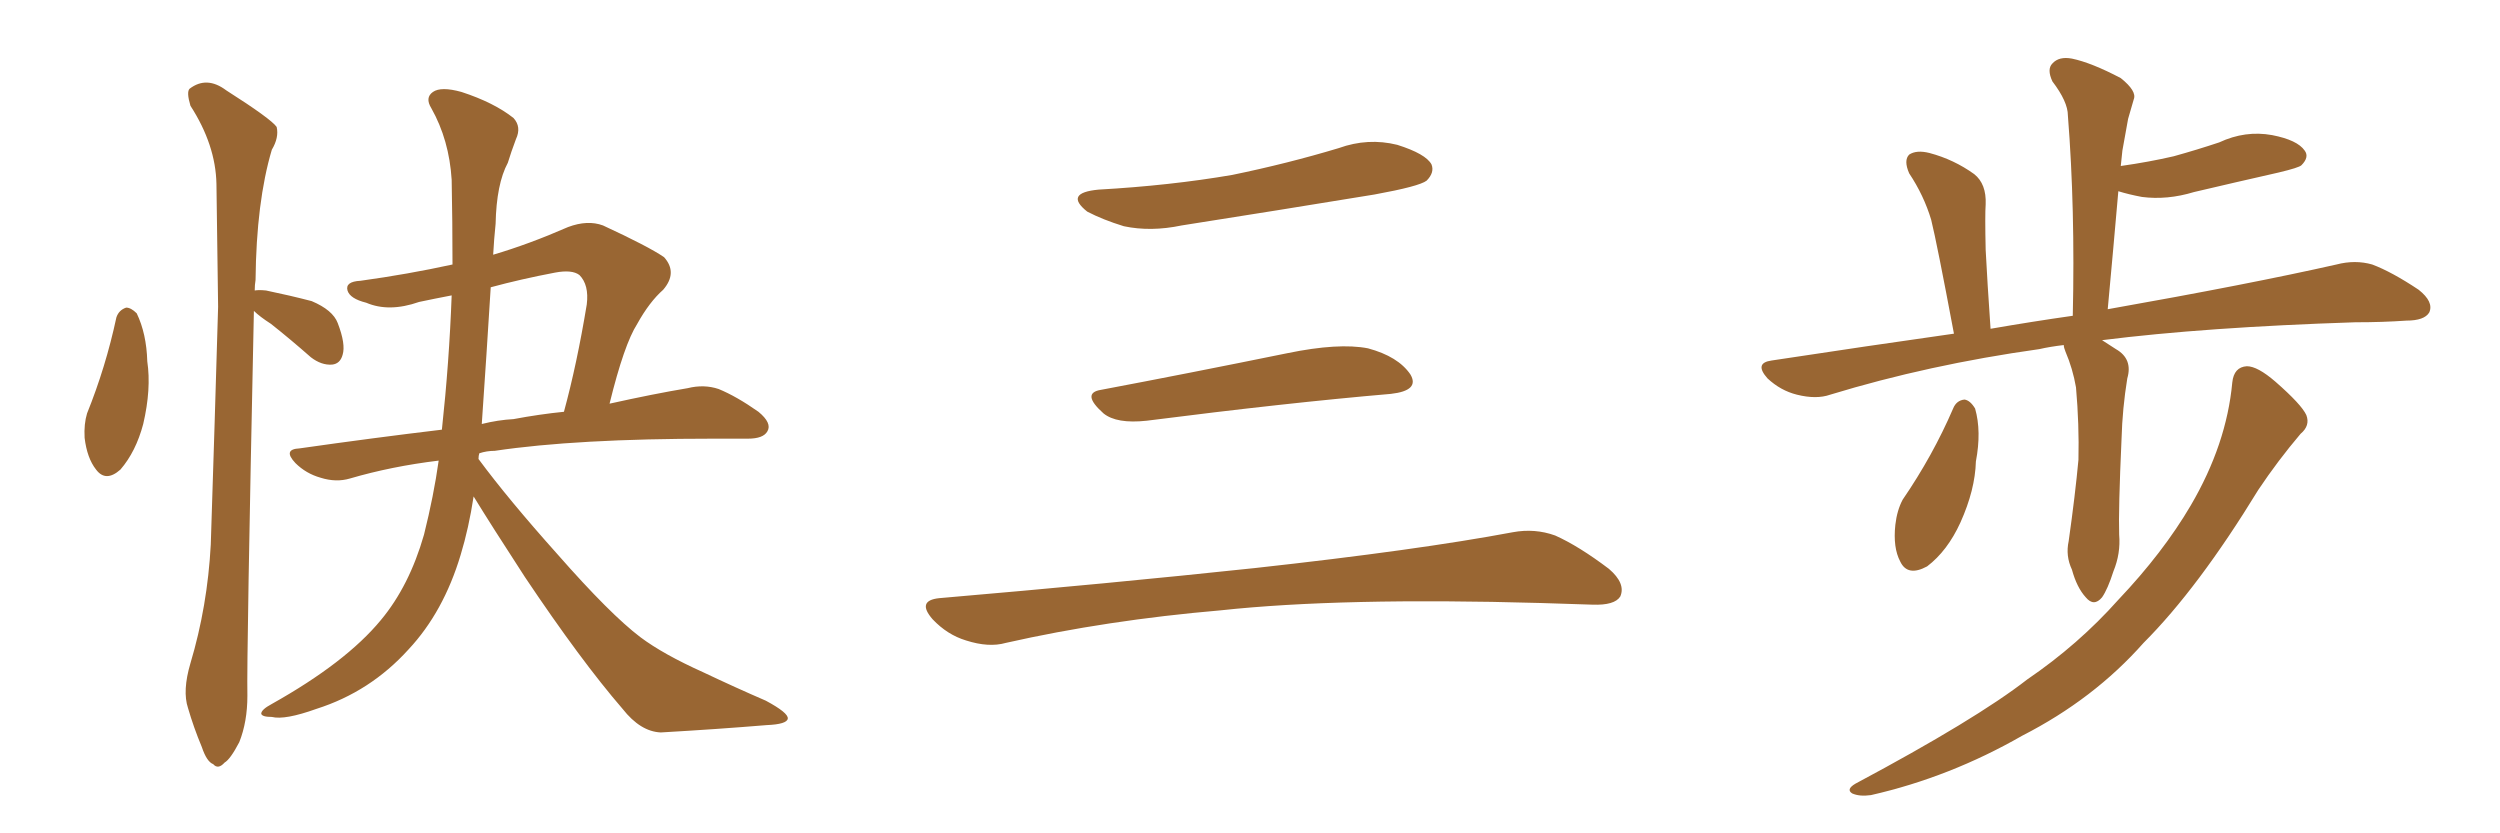 <svg xmlns="http://www.w3.org/2000/svg" xmlns:xlink="http://www.w3.org/1999/xlink" width="450" height="150"><path fill="#996633" padding="10" d="M20.95 57.13L20.95 57.13Q21.39 55.81 22.71 55.37L22.71 55.37Q23.58 55.37 24.61 56.40L24.61 56.40Q26.37 60.06 26.51 65.04L26.51 65.04Q27.25 70.02 25.78 76.32L25.78 76.32Q24.46 81.30 21.68 84.52L21.68 84.52Q19.04 86.87 17.29 84.52L17.29 84.52Q15.67 82.47 15.23 78.81L15.23 78.81Q15.09 76.32 15.67 74.41L15.67 74.41Q19.04 66.06 20.95 57.13ZM45.70 55.96L45.70 55.96Q44.38 118.21 44.53 125.24L44.53 125.24Q44.53 129.93 43.07 133.59L43.07 133.59Q41.46 136.67 40.43 137.26L40.43 137.26Q39.26 138.57 38.38 137.55L38.38 137.55Q37.21 137.11 36.33 134.47L36.33 134.47Q34.86 130.96 33.84 127.44L33.84 127.44Q32.81 124.37 34.28 119.38L34.28 119.38Q37.35 109.13 37.94 98.00L37.94 98.00Q38.67 75.59 39.26 55.22L39.26 55.22Q39.11 43.36 38.96 33.11L38.96 33.11Q38.82 26.07 34.28 19.04L34.28 19.04Q33.54 16.55 34.13 15.97L34.13 15.97Q37.21 13.62 40.72 16.26L40.72 16.26Q48.78 21.39 49.80 22.85L49.80 22.85Q50.24 24.76 48.93 26.95L48.93 26.95Q46.14 36.33 46.00 50.39L46.00 50.39Q45.85 51.27 45.85 52.29L45.85 52.29Q46.58 52.15 47.90 52.29L47.90 52.29Q52.15 53.17 56.10 54.20L56.10 54.20Q59.91 55.81 60.79 58.15L60.79 58.15Q62.26 61.96 61.67 63.87L61.67 63.87Q61.23 65.48 59.77 65.63L59.77 65.63Q57.86 65.77 55.96 64.31L55.96 64.31Q52.29 61.08 48.78 58.30L48.78 58.30Q46.73 56.98 45.70 55.96ZM81.30 53.17L81.30 53.17Q78.22 53.76 75.44 54.35L75.44 54.35Q70.02 56.25 65.92 54.49L65.92 54.49Q62.99 53.76 62.55 52.29L62.55 52.29Q62.11 50.68 64.89 50.54L64.89 50.54Q73.39 49.37 81.45 47.61L81.45 47.61Q81.45 39.99 81.30 32.37L81.30 32.37Q80.86 25.20 77.64 19.48L77.64 19.48Q76.46 17.58 77.93 16.55L77.93 16.55Q79.39 15.53 83.06 16.55L83.06 16.55Q88.92 18.46 92.43 21.24L92.43 21.24Q93.90 22.85 92.87 25.05L92.87 25.05Q91.99 27.39 91.41 29.30L91.41 29.30Q89.36 33.11 89.21 40.28L89.21 40.28Q88.92 43.07 88.77 45.85L88.77 45.85Q95.21 43.95 102.25 40.87L102.25 40.87Q105.76 39.55 108.54 40.58L108.54 40.58Q116.75 44.38 119.53 46.29L119.53 46.29Q122.02 49.07 119.38 52.15L119.38 52.15Q116.89 54.35 114.70 58.30L114.70 58.30Q112.35 61.96 109.72 72.66L109.72 72.66Q117.63 70.90 123.78 69.87L123.78 69.87Q126.71 69.14 129.35 70.02L129.35 70.02Q132.57 71.34 136.52 74.12L136.52 74.12Q139.01 76.17 138.13 77.64L138.13 77.64Q137.40 78.96 134.62 78.96L134.62 78.96Q131.54 78.96 128.32 78.96L128.32 78.96Q103.71 78.96 89.06 81.15L89.06 81.15Q87.60 81.15 86.28 81.59L86.28 81.59Q86.13 82.03 86.13 82.62L86.13 82.62Q91.55 89.94 100.34 99.76L100.34 99.76Q109.86 110.60 115.28 114.70L115.28 114.70Q119.38 117.77 126.56 121.00L126.56 121.00Q132.42 123.78 137.84 126.12L137.84 126.12Q141.94 128.32 141.80 129.35L141.80 129.35Q141.65 130.37 137.99 130.52L137.99 130.52Q129.20 131.25 118.95 131.84L118.95 131.84Q115.28 131.69 112.06 127.59L112.06 127.59Q104.59 118.95 94.48 103.86L94.48 103.86Q88.48 94.63 85.25 89.36L85.25 89.36Q84.38 95.07 82.91 99.90L82.91 99.90Q79.83 110.16 73.54 116.89L73.54 116.89Q66.65 124.51 56.98 127.59L56.98 127.59Q51.27 129.64 48.93 129.05L48.93 129.05Q47.17 129.05 47.02 128.47L47.02 128.47Q47.02 127.73 48.93 126.71L48.93 126.71Q62.26 119.24 68.55 111.62L68.55 111.62Q73.68 105.47 76.32 96.24L76.32 96.24Q78.08 89.21 78.96 82.91L78.96 82.91Q70.46 83.94 62.99 86.13L62.99 86.13Q60.50 86.87 57.71 85.99L57.71 85.99Q55.08 85.25 53.17 83.35L53.17 83.35Q50.83 80.86 53.91 80.71L53.91 80.71Q67.24 78.81 79.54 77.34L79.54 77.34Q80.86 65.19 81.30 53.17ZM88.33 51.71L88.33 51.71L88.33 51.71Q87.60 63.57 86.72 76.32L86.72 76.32Q89.65 75.59 92.43 75.44L92.43 75.44Q97.12 74.56 101.51 74.12L101.51 74.12Q103.86 65.48 105.62 54.79L105.62 54.79Q106.05 51.27 104.30 49.51L104.30 49.51Q102.98 48.49 99.90 49.07L99.90 49.07Q93.75 50.24 88.33 51.71ZM197.75 34.13L197.75 34.13Q210.64 33.40 221.78 31.49L221.78 31.49Q231.74 29.44 240.97 26.66L240.97 26.66Q246.24 24.76 251.51 26.07L251.51 26.07Q256.64 27.69 257.67 29.59L257.67 29.59Q258.25 31.05 256.79 32.52L256.79 32.52Q255.47 33.54 247.41 35.01L247.41 35.01Q229.54 37.94 212.70 40.58L212.70 40.58Q207.13 41.75 202.29 40.72L202.29 40.72Q198.49 39.55 195.70 38.09L195.70 38.09Q191.46 34.72 197.75 34.13ZM198.19 70.17L198.19 70.17Q213.72 67.24 231.74 63.57L231.74 63.57Q240.97 61.67 246.24 62.70L246.24 62.70Q251.66 64.16 253.86 67.38L253.86 67.38Q255.62 70.31 250.34 70.90L250.34 70.90Q231.59 72.51 206.40 75.73L206.40 75.73Q200.98 76.32 198.63 74.41L198.63 74.41Q194.53 70.75 198.19 70.17ZM169.04 107.67L169.04 107.67L169.04 107.67Q199.80 105.03 225.88 102.25L225.88 102.25Q255.18 99.02 272.31 95.80L272.31 95.80Q276.27 95.07 279.93 96.39L279.93 96.39Q284.18 98.29 289.60 102.39L289.60 102.39Q292.68 105.03 291.65 107.37L291.65 107.37Q290.63 108.98 286.67 108.84L286.67 108.84Q282.28 108.69 277.29 108.54L277.29 108.54Q241.41 107.52 219.73 109.86L219.73 109.86Q199.22 111.62 181.05 115.72L181.05 115.72Q177.98 116.60 173.88 115.28L173.88 115.28Q170.51 114.26 167.87 111.47L167.87 111.47Q164.94 108.11 169.04 107.67ZM371.48 62.11L371.48 62.11Q368.99 62.40 367.09 62.84L367.09 62.84Q347.17 65.63 329.44 71.04L329.44 71.04Q326.95 71.92 323.44 71.04L323.44 71.04Q320.51 70.31 318.16 68.12L318.16 68.12Q315.67 65.33 318.90 64.89L318.90 64.89Q336.18 62.26 351.71 60.06L351.71 60.06Q348.63 43.65 347.61 39.55L347.61 39.55Q346.29 35.16 343.65 31.20L343.65 31.20Q342.63 28.86 343.65 27.83L343.65 27.83Q344.97 26.95 347.31 27.54L347.31 27.54Q351.71 28.71 355.37 31.35L355.37 31.35Q357.57 33.11 357.42 36.77L357.42 36.77Q357.28 38.67 357.42 44.97L357.42 44.97Q357.71 50.68 358.30 59.18L358.30 59.18Q365.92 57.86 373.10 56.84L373.10 56.84Q373.54 37.50 372.22 20.80L372.22 20.80Q372.22 18.31 369.43 14.65L369.43 14.65Q368.41 12.45 369.43 11.43L369.43 11.43Q370.61 10.11 372.95 10.55L372.95 10.55Q376.46 11.28 381.74 14.06L381.74 14.06Q384.67 16.41 384.08 17.87L384.08 17.87Q383.64 19.48 383.06 21.39L383.06 21.39Q382.62 23.88 382.03 27.10L382.03 27.10Q381.88 28.42 381.74 29.88L381.74 29.88Q386.87 29.15 391.26 28.13L391.26 28.13Q395.51 26.95 399.46 25.63L399.46 25.63Q404.15 23.44 408.98 24.32L408.98 24.32Q413.53 25.20 414.84 27.10L414.84 27.10Q415.72 28.27 414.26 29.74L414.26 29.74Q413.82 30.18 410.16 31.05L410.16 31.05Q402.39 32.81 394.92 34.57L394.92 34.57Q390.09 36.04 385.55 35.45L385.55 35.45Q383.20 35.01 381.30 34.42L381.30 34.42Q380.42 44.53 379.39 55.66L379.39 55.66Q405.03 51.12 420.56 47.61L420.56 47.61Q423.93 46.73 427.00 47.61L427.00 47.61Q430.52 48.93 435.35 52.15L435.35 52.15Q438.13 54.35 437.26 56.25L437.26 56.25Q436.38 57.71 433.15 57.71L433.15 57.71Q428.91 58.01 423.93 58.01L423.93 58.01Q396.97 58.89 378.37 61.23L378.37 61.23Q379.54 61.96 380.86 62.84L380.86 62.84Q383.94 64.60 382.91 68.12L382.91 68.12Q382.03 73.54 381.88 78.96L381.88 78.96Q381.30 91.85 381.45 96.24L381.45 96.24Q381.74 99.61 380.42 102.83L380.42 102.83Q379.39 106.05 378.37 107.52L378.37 107.52Q376.90 109.28 375.44 107.52L375.44 107.52Q373.83 105.76 372.95 102.54L372.95 102.54Q371.78 100.05 372.36 97.41L372.36 97.41Q373.54 89.06 374.12 82.76L374.12 82.76Q374.27 76.46 373.68 69.73L373.68 69.73Q373.10 66.36 371.78 63.28L371.78 63.28Q371.48 62.55 371.48 62.11ZM351.56 73.54L351.56 73.54Q352.15 72.07 353.61 71.92L353.61 71.92Q354.64 72.07 355.52 73.54L355.52 73.54Q356.69 77.64 355.66 83.06L355.66 83.06Q355.52 88.18 352.88 94.04L352.88 94.04Q350.54 99.17 346.88 101.95L346.88 101.95Q343.36 103.86 342.04 101.07L342.04 101.07Q340.72 98.58 341.16 94.48L341.16 94.48Q341.46 91.85 342.48 89.94L342.48 89.94Q347.90 82.03 351.56 73.54ZM401.81 68.85L401.81 68.85L401.81 68.85Q402.10 66.06 404.44 65.92L404.44 65.92Q406.35 65.92 409.57 68.70L409.57 68.70Q414.26 72.80 415.14 74.71L415.14 74.71Q415.87 76.61 414.11 78.08L414.11 78.08Q410.01 82.91 406.49 88.18L406.49 88.18Q395.65 105.91 385.84 115.72L385.84 115.72Q376.90 125.83 364.01 132.42L364.01 132.42Q350.98 139.89 336.77 143.12L336.77 143.12Q334.72 143.41 333.40 142.82L333.40 142.82Q332.23 142.09 333.98 141.06L333.98 141.06Q355.66 129.49 364.89 122.31L364.89 122.31Q374.12 116.02 381.30 107.96L381.30 107.96Q389.36 99.46 394.34 90.97L394.34 90.97Q400.78 79.98 401.81 68.85Z"/></svg>